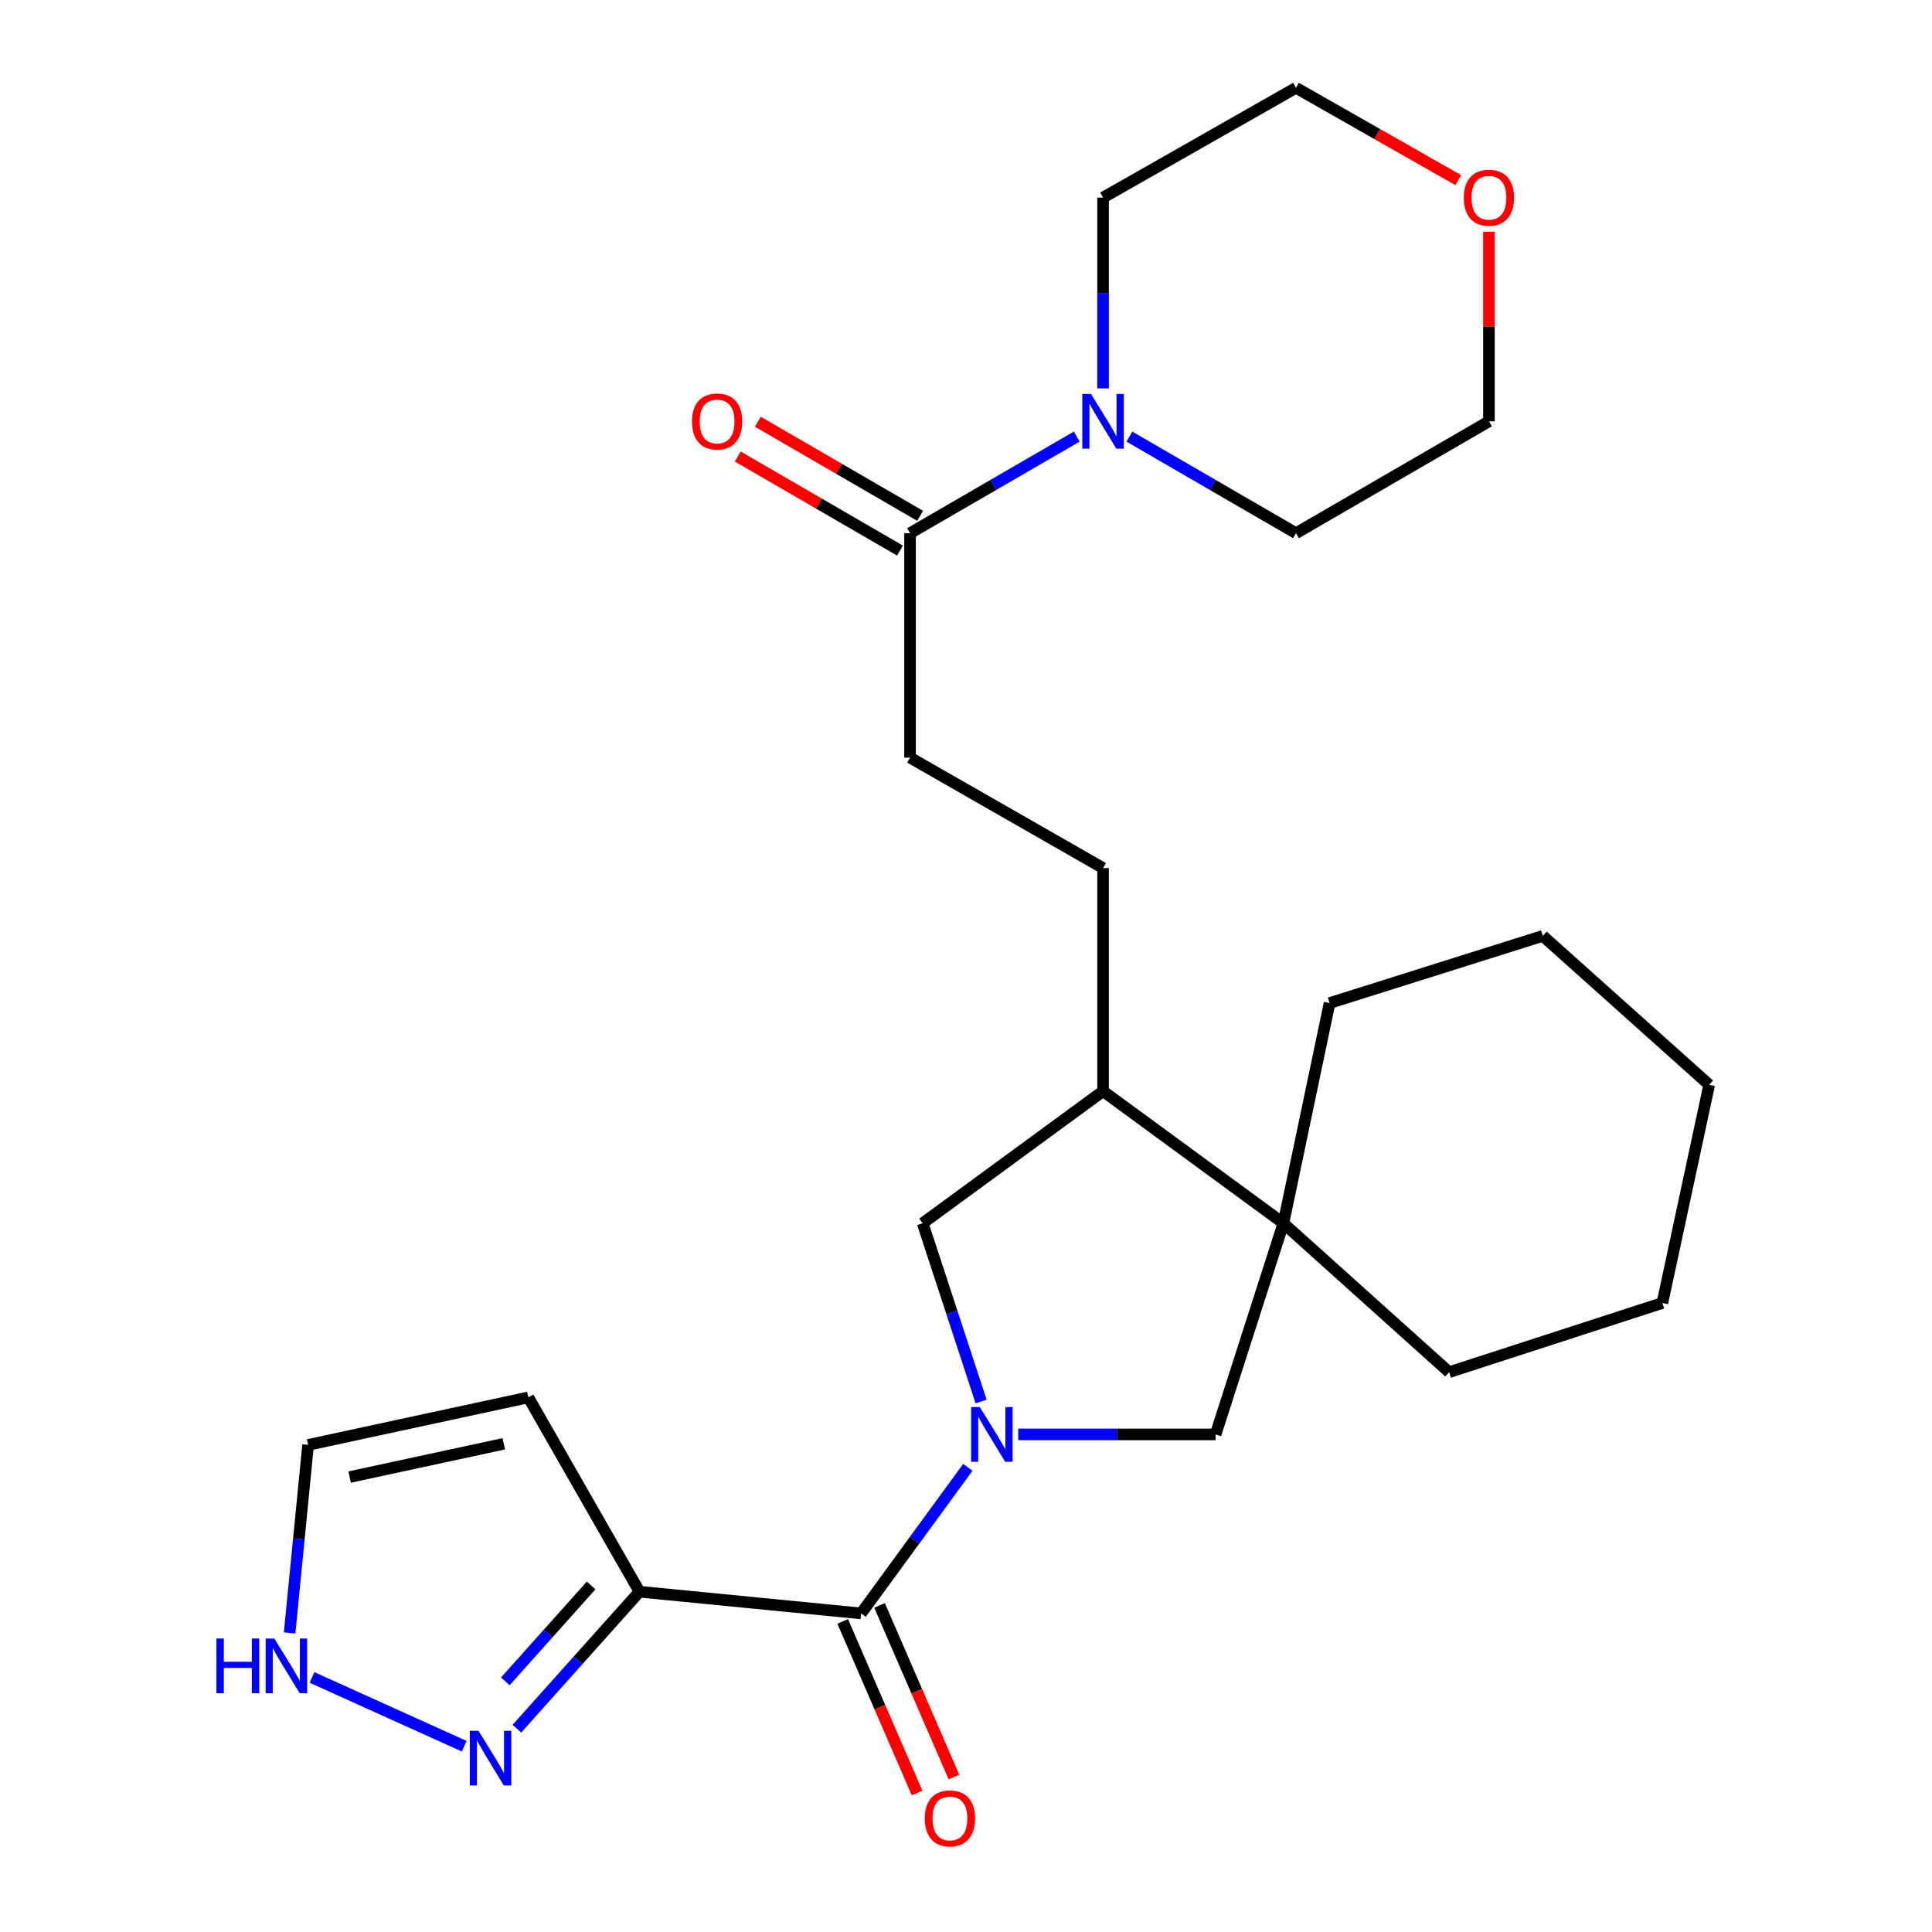 <?xml version='1.0' encoding='iso-8859-1'?>
<svg version='1.1' baseProfile='full'
              xmlns='http://www.w3.org/2000/svg'
                      xmlns:rdkit='http://www.rdkit.org/xml'
                      xmlns:xlink='http://www.w3.org/1999/xlink'
                  xml:space='preserve'
width='1000px' height='1000px' viewBox='0 0 1000 1000'>
<!-- END OF HEADER -->
<rect style='opacity:1.0;fill:#FFFFFF;stroke:none' width='1000' height='1000' x='0' y='0'> </rect>
<path class='bond-0' d='M 500.959,759.484 L 473.338,797.294' style='fill:none;fill-rule:evenodd;stroke:#0000FF;stroke-width:6px;stroke-linecap:butt;stroke-linejoin:miter;stroke-opacity:1' />
<path class='bond-0' d='M 473.338,797.294 L 445.718,835.103' style='fill:none;fill-rule:evenodd;stroke:#000000;stroke-width:6px;stroke-linecap:butt;stroke-linejoin:miter;stroke-opacity:1' />
<path class='bond-3' d='M 527.033,742.456 L 578.111,742.456' style='fill:none;fill-rule:evenodd;stroke:#0000FF;stroke-width:6px;stroke-linecap:butt;stroke-linejoin:miter;stroke-opacity:1' />
<path class='bond-3' d='M 578.111,742.456 L 629.188,742.456' style='fill:none;fill-rule:evenodd;stroke:#000000;stroke-width:6px;stroke-linecap:butt;stroke-linejoin:miter;stroke-opacity:1' />
<path class='bond-7' d='M 507.814,725.42 L 492.693,679.29' style='fill:none;fill-rule:evenodd;stroke:#0000FF;stroke-width:6px;stroke-linecap:butt;stroke-linejoin:miter;stroke-opacity:1' />
<path class='bond-7' d='M 492.693,679.29 L 477.571,633.159' style='fill:none;fill-rule:evenodd;stroke:#000000;stroke-width:6px;stroke-linecap:butt;stroke-linejoin:miter;stroke-opacity:1' />
<path class='bond-1' d='M 445.718,835.103 L 330.991,823.862' style='fill:none;fill-rule:evenodd;stroke:#000000;stroke-width:6px;stroke-linecap:butt;stroke-linejoin:miter;stroke-opacity:1' />
<path class='bond-12' d='M 436.177,839.239 L 455.428,883.648' style='fill:none;fill-rule:evenodd;stroke:#000000;stroke-width:6px;stroke-linecap:butt;stroke-linejoin:miter;stroke-opacity:1' />
<path class='bond-12' d='M 455.428,883.648 L 474.678,928.057' style='fill:none;fill-rule:evenodd;stroke:#FF0000;stroke-width:6px;stroke-linecap:butt;stroke-linejoin:miter;stroke-opacity:1' />
<path class='bond-12' d='M 455.258,830.968 L 474.508,875.377' style='fill:none;fill-rule:evenodd;stroke:#000000;stroke-width:6px;stroke-linecap:butt;stroke-linejoin:miter;stroke-opacity:1' />
<path class='bond-12' d='M 474.508,875.377 L 493.759,919.786' style='fill:none;fill-rule:evenodd;stroke:#FF0000;stroke-width:6px;stroke-linecap:butt;stroke-linejoin:miter;stroke-opacity:1' />
<path class='bond-2' d='M 330.991,823.862 L 299.264,859.318' style='fill:none;fill-rule:evenodd;stroke:#000000;stroke-width:6px;stroke-linecap:butt;stroke-linejoin:miter;stroke-opacity:1' />
<path class='bond-2' d='M 299.264,859.318 L 267.536,894.773' style='fill:none;fill-rule:evenodd;stroke:#0000FF;stroke-width:6px;stroke-linecap:butt;stroke-linejoin:miter;stroke-opacity:1' />
<path class='bond-2' d='M 305.976,820.631 L 283.766,845.45' style='fill:none;fill-rule:evenodd;stroke:#000000;stroke-width:6px;stroke-linecap:butt;stroke-linejoin:miter;stroke-opacity:1' />
<path class='bond-2' d='M 283.766,845.45 L 261.557,870.269' style='fill:none;fill-rule:evenodd;stroke:#0000FF;stroke-width:6px;stroke-linecap:butt;stroke-linejoin:miter;stroke-opacity:1' />
<path class='bond-10' d='M 330.991,823.862 L 273.466,723.288' style='fill:none;fill-rule:evenodd;stroke:#000000;stroke-width:6px;stroke-linecap:butt;stroke-linejoin:miter;stroke-opacity:1' />
<path class='bond-8' d='M 240.267,903.842 L 161.502,868.248' style='fill:none;fill-rule:evenodd;stroke:#0000FF;stroke-width:6px;stroke-linecap:butt;stroke-linejoin:miter;stroke-opacity:1' />
<path class='bond-4' d='M 629.188,742.456 L 664.287,633.159' style='fill:none;fill-rule:evenodd;stroke:#000000;stroke-width:6px;stroke-linecap:butt;stroke-linejoin:miter;stroke-opacity:1' />
<path class='bond-19' d='M 664.287,633.159 L 688.192,519.184' style='fill:none;fill-rule:evenodd;stroke:#000000;stroke-width:6px;stroke-linecap:butt;stroke-linejoin:miter;stroke-opacity:1' />
<path class='bond-20' d='M 664.287,633.159 L 750.072,710.244' style='fill:none;fill-rule:evenodd;stroke:#000000;stroke-width:6px;stroke-linecap:butt;stroke-linejoin:miter;stroke-opacity:1' />
<path class='bond-26' d='M 664.287,633.159 L 570.947,564.774' style='fill:none;fill-rule:evenodd;stroke:#000000;stroke-width:6px;stroke-linecap:butt;stroke-linejoin:miter;stroke-opacity:1' />
<path class='bond-5' d='M 557.32,225.984 L 514.182,250.983' style='fill:none;fill-rule:evenodd;stroke:#0000FF;stroke-width:6px;stroke-linecap:butt;stroke-linejoin:miter;stroke-opacity:1' />
<path class='bond-5' d='M 514.182,250.983 L 471.043,275.982' style='fill:none;fill-rule:evenodd;stroke:#000000;stroke-width:6px;stroke-linecap:butt;stroke-linejoin:miter;stroke-opacity:1' />
<path class='bond-17' d='M 570.947,201.032 L 570.947,151.653' style='fill:none;fill-rule:evenodd;stroke:#0000FF;stroke-width:6px;stroke-linecap:butt;stroke-linejoin:miter;stroke-opacity:1' />
<path class='bond-17' d='M 570.947,151.653 L 570.947,102.275' style='fill:none;fill-rule:evenodd;stroke:#000000;stroke-width:6px;stroke-linecap:butt;stroke-linejoin:miter;stroke-opacity:1' />
<path class='bond-18' d='M 584.572,225.987 L 627.688,250.985' style='fill:none;fill-rule:evenodd;stroke:#0000FF;stroke-width:6px;stroke-linecap:butt;stroke-linejoin:miter;stroke-opacity:1' />
<path class='bond-18' d='M 627.688,250.985 L 670.804,275.982' style='fill:none;fill-rule:evenodd;stroke:#000000;stroke-width:6px;stroke-linecap:butt;stroke-linejoin:miter;stroke-opacity:1' />
<path class='bond-6' d='M 471.043,275.982 L 471.043,392.141' style='fill:none;fill-rule:evenodd;stroke:#000000;stroke-width:6px;stroke-linecap:butt;stroke-linejoin:miter;stroke-opacity:1' />
<path class='bond-14' d='M 476.258,266.986 L 434.267,242.643' style='fill:none;fill-rule:evenodd;stroke:#000000;stroke-width:6px;stroke-linecap:butt;stroke-linejoin:miter;stroke-opacity:1' />
<path class='bond-14' d='M 434.267,242.643 L 392.275,218.301' style='fill:none;fill-rule:evenodd;stroke:#FF0000;stroke-width:6px;stroke-linecap:butt;stroke-linejoin:miter;stroke-opacity:1' />
<path class='bond-14' d='M 465.828,284.978 L 423.837,260.635' style='fill:none;fill-rule:evenodd;stroke:#000000;stroke-width:6px;stroke-linecap:butt;stroke-linejoin:miter;stroke-opacity:1' />
<path class='bond-14' d='M 423.837,260.635 L 381.845,236.292' style='fill:none;fill-rule:evenodd;stroke:#FF0000;stroke-width:6px;stroke-linecap:butt;stroke-linejoin:miter;stroke-opacity:1' />
<path class='bond-9' d='M 477.571,633.159 L 570.947,564.774' style='fill:none;fill-rule:evenodd;stroke:#000000;stroke-width:6px;stroke-linecap:butt;stroke-linejoin:miter;stroke-opacity:1' />
<path class='bond-27' d='M 149.91,845.221 L 154.689,796.554' style='fill:none;fill-rule:evenodd;stroke:#0000FF;stroke-width:6px;stroke-linecap:butt;stroke-linejoin:miter;stroke-opacity:1' />
<path class='bond-27' d='M 154.689,796.554 L 159.468,747.886' style='fill:none;fill-rule:evenodd;stroke:#000000;stroke-width:6px;stroke-linecap:butt;stroke-linejoin:miter;stroke-opacity:1' />
<path class='bond-15' d='M 570.947,564.774 L 570.947,449.32' style='fill:none;fill-rule:evenodd;stroke:#000000;stroke-width:6px;stroke-linecap:butt;stroke-linejoin:miter;stroke-opacity:1' />
<path class='bond-11' d='M 273.466,723.288 L 159.468,747.886' style='fill:none;fill-rule:evenodd;stroke:#000000;stroke-width:6px;stroke-linecap:butt;stroke-linejoin:miter;stroke-opacity:1' />
<path class='bond-11' d='M 260.753,747.307 L 180.954,764.525' style='fill:none;fill-rule:evenodd;stroke:#000000;stroke-width:6px;stroke-linecap:butt;stroke-linejoin:miter;stroke-opacity:1' />
<path class='bond-13' d='M 471.043,392.141 L 570.947,449.32' style='fill:none;fill-rule:evenodd;stroke:#000000;stroke-width:6px;stroke-linecap:butt;stroke-linejoin:miter;stroke-opacity:1' />
<path class='bond-16' d='M 770.672,119.93 L 770.672,169.009' style='fill:none;fill-rule:evenodd;stroke:#FF0000;stroke-width:6px;stroke-linecap:butt;stroke-linejoin:miter;stroke-opacity:1' />
<path class='bond-16' d='M 770.672,169.009 L 770.672,218.087' style='fill:none;fill-rule:evenodd;stroke:#000000;stroke-width:6px;stroke-linecap:butt;stroke-linejoin:miter;stroke-opacity:1' />
<path class='bond-29' d='M 754.8,93.244 L 712.802,69.349' style='fill:none;fill-rule:evenodd;stroke:#FF0000;stroke-width:6px;stroke-linecap:butt;stroke-linejoin:miter;stroke-opacity:1' />
<path class='bond-29' d='M 712.802,69.349 L 670.804,45.455' style='fill:none;fill-rule:evenodd;stroke:#000000;stroke-width:6px;stroke-linecap:butt;stroke-linejoin:miter;stroke-opacity:1' />
<path class='bond-22' d='M 570.947,102.275 L 670.804,45.455' style='fill:none;fill-rule:evenodd;stroke:#000000;stroke-width:6px;stroke-linecap:butt;stroke-linejoin:miter;stroke-opacity:1' />
<path class='bond-21' d='M 670.804,275.982 L 770.672,218.087' style='fill:none;fill-rule:evenodd;stroke:#000000;stroke-width:6px;stroke-linecap:butt;stroke-linejoin:miter;stroke-opacity:1' />
<path class='bond-24' d='M 688.192,519.184 L 798.551,484.419' style='fill:none;fill-rule:evenodd;stroke:#000000;stroke-width:6px;stroke-linecap:butt;stroke-linejoin:miter;stroke-opacity:1' />
<path class='bond-23' d='M 750.072,710.244 L 860.443,674.417' style='fill:none;fill-rule:evenodd;stroke:#000000;stroke-width:6px;stroke-linecap:butt;stroke-linejoin:miter;stroke-opacity:1' />
<path class='bond-25' d='M 860.443,674.417 L 884.683,561.504' style='fill:none;fill-rule:evenodd;stroke:#000000;stroke-width:6px;stroke-linecap:butt;stroke-linejoin:miter;stroke-opacity:1' />
<path class='bond-28' d='M 798.551,484.419 L 884.683,561.504' style='fill:none;fill-rule:evenodd;stroke:#000000;stroke-width:6px;stroke-linecap:butt;stroke-linejoin:miter;stroke-opacity:1' />
<path  class='atom-0' d='M 507.138 728.296
L 516.418 743.296
Q 517.338 744.776, 518.818 747.456
Q 520.298 750.136, 520.378 750.296
L 520.378 728.296
L 524.138 728.296
L 524.138 756.616
L 520.258 756.616
L 510.298 740.216
Q 509.138 738.296, 507.898 736.096
Q 506.698 733.896, 506.338 733.216
L 506.338 756.616
L 502.658 756.616
L 502.658 728.296
L 507.138 728.296
' fill='#0000FF'/>
<path  class='atom-3' d='M 247.646 895.845
L 256.926 910.845
Q 257.846 912.325, 259.326 915.005
Q 260.806 917.685, 260.886 917.845
L 260.886 895.845
L 264.646 895.845
L 264.646 924.165
L 260.766 924.165
L 250.806 907.765
Q 249.646 905.845, 248.406 903.645
Q 247.206 901.445, 246.846 900.765
L 246.846 924.165
L 243.166 924.165
L 243.166 895.845
L 247.646 895.845
' fill='#0000FF'/>
<path  class='atom-6' d='M 564.687 203.927
L 573.967 218.927
Q 574.887 220.407, 576.367 223.087
Q 577.847 225.767, 577.927 225.927
L 577.927 203.927
L 581.687 203.927
L 581.687 232.247
L 577.807 232.247
L 567.847 215.847
Q 566.687 213.927, 565.447 211.727
Q 564.247 209.527, 563.887 208.847
L 563.887 232.247
L 560.207 232.247
L 560.207 203.927
L 564.687 203.927
' fill='#0000FF'/>
<path  class='atom-9' d='M 112.018 848.094
L 115.858 848.094
L 115.858 860.134
L 130.338 860.134
L 130.338 848.094
L 134.178 848.094
L 134.178 876.414
L 130.338 876.414
L 130.338 863.334
L 115.858 863.334
L 115.858 876.414
L 112.018 876.414
L 112.018 848.094
' fill='#0000FF'/>
<path  class='atom-9' d='M 141.978 848.094
L 151.258 863.094
Q 152.178 864.574, 153.658 867.254
Q 155.138 869.934, 155.218 870.094
L 155.218 848.094
L 158.978 848.094
L 158.978 876.414
L 155.098 876.414
L 145.138 860.014
Q 143.978 858.094, 142.738 855.894
Q 141.538 853.694, 141.178 853.014
L 141.178 876.414
L 137.498 876.414
L 137.498 848.094
L 141.978 848.094
' fill='#0000FF'/>
<path  class='atom-13' d='M 478.678 941.21
Q 478.678 934.41, 482.038 930.61
Q 485.398 926.81, 491.678 926.81
Q 497.958 926.81, 501.318 930.61
Q 504.678 934.41, 504.678 941.21
Q 504.678 948.09, 501.278 952.01
Q 497.878 955.89, 491.678 955.89
Q 485.438 955.89, 482.038 952.01
Q 478.678 948.13, 478.678 941.21
M 491.678 952.69
Q 495.998 952.69, 498.318 949.81
Q 500.678 946.89, 500.678 941.21
Q 500.678 935.65, 498.318 932.85
Q 495.998 930.01, 491.678 930.01
Q 487.358 930.01, 484.998 932.81
Q 482.678 935.61, 482.678 941.21
Q 482.678 946.93, 484.998 949.81
Q 487.358 952.69, 491.678 952.69
' fill='#FF0000'/>
<path  class='atom-15' d='M 358.175 218.167
Q 358.175 211.367, 361.535 207.567
Q 364.895 203.767, 371.175 203.767
Q 377.455 203.767, 380.815 207.567
Q 384.175 211.367, 384.175 218.167
Q 384.175 225.047, 380.775 228.967
Q 377.375 232.847, 371.175 232.847
Q 364.935 232.847, 361.535 228.967
Q 358.175 225.087, 358.175 218.167
M 371.175 229.647
Q 375.495 229.647, 377.815 226.767
Q 380.175 223.847, 380.175 218.167
Q 380.175 212.607, 377.815 209.807
Q 375.495 206.967, 371.175 206.967
Q 366.855 206.967, 364.495 209.767
Q 362.175 212.567, 362.175 218.167
Q 362.175 223.887, 364.495 226.767
Q 366.855 229.647, 371.175 229.647
' fill='#FF0000'/>
<path  class='atom-17' d='M 757.672 102.355
Q 757.672 95.555, 761.032 91.755
Q 764.392 87.955, 770.672 87.955
Q 776.952 87.955, 780.312 91.755
Q 783.672 95.555, 783.672 102.355
Q 783.672 109.235, 780.272 113.155
Q 776.872 117.035, 770.672 117.035
Q 764.432 117.035, 761.032 113.155
Q 757.672 109.275, 757.672 102.355
M 770.672 113.835
Q 774.992 113.835, 777.312 110.955
Q 779.672 108.035, 779.672 102.355
Q 779.672 96.795, 777.312 93.995
Q 774.992 91.155, 770.672 91.155
Q 766.352 91.155, 763.992 93.955
Q 761.672 96.755, 761.672 102.355
Q 761.672 108.075, 763.992 110.955
Q 766.352 113.835, 770.672 113.835
' fill='#FF0000'/>
</svg>
